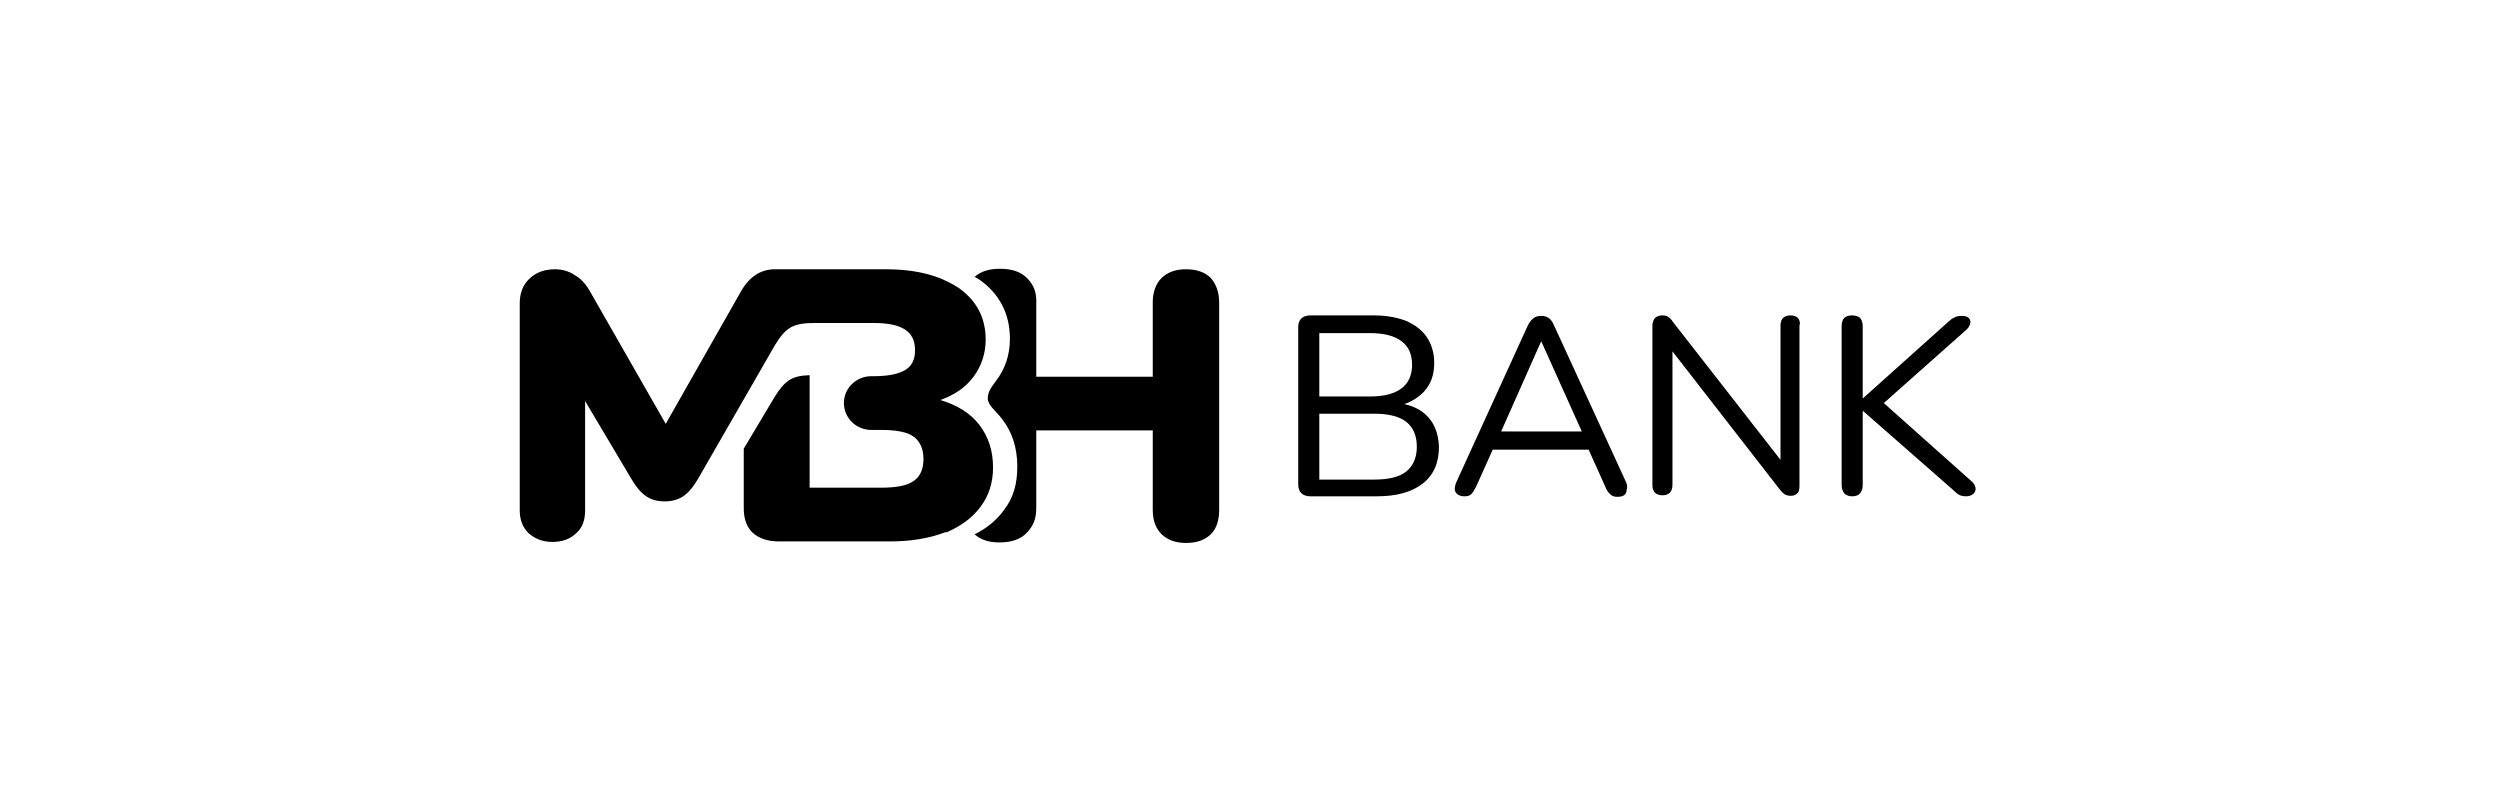 <svg width="174" height="56" viewBox="0 0 174 56" fill="none" xmlns="http://www.w3.org/2000/svg">
<path d="M71.501 19.376C71.061 18.917 70.437 18.706 69.593 18.706C68.859 18.706 68.273 18.882 67.832 19.27C67.906 19.305 68.016 19.376 68.089 19.411C69.556 20.399 70.29 21.845 70.29 23.573C70.29 24.702 69.96 25.69 69.3 26.536C68.97 26.995 68.749 27.277 68.749 27.736C68.749 28.194 69.263 28.547 69.703 29.111C70.437 30.028 70.804 31.157 70.804 32.462C70.804 33.661 70.547 34.649 69.85 35.531C69.336 36.236 68.676 36.766 67.832 37.189C68.273 37.577 68.823 37.753 69.556 37.753C70.4 37.753 71.024 37.542 71.464 37.083C71.904 36.624 72.124 36.131 72.124 35.355V21.139C72.161 20.328 71.941 19.834 71.501 19.376Z" fill="url(#paint0_linear_1_459)" style=""/>
<path d="M84.267 19.341C83.863 18.953 83.313 18.741 82.543 18.741C81.809 18.741 81.259 18.953 80.855 19.341C80.452 19.729 80.232 20.328 80.232 21.034V26.219H71.904L71.868 29.958H80.232V29.993V35.496C80.232 36.237 80.452 36.801 80.855 37.189C81.259 37.577 81.809 37.789 82.543 37.789C83.313 37.789 83.863 37.577 84.267 37.189C84.671 36.801 84.854 36.201 84.854 35.496V21.069C84.854 20.328 84.634 19.764 84.267 19.341Z" fill="url(#paint1_linear_1_459)" style=""/>
<path d="M65.962 37.013C66.915 36.589 67.686 36.025 68.236 35.284C68.823 34.508 69.116 33.591 69.116 32.533C69.116 31.369 68.786 30.381 68.163 29.57C67.539 28.759 66.622 28.194 65.448 27.841C66.438 27.489 67.209 26.96 67.759 26.219C68.309 25.478 68.603 24.596 68.603 23.644C68.603 22.127 67.979 20.928 66.732 20.046C66.475 19.87 66.218 19.729 65.925 19.587C64.788 19.023 63.357 18.741 61.669 18.741H54.259C54.186 18.741 54.149 18.741 54.076 18.741C54.039 18.741 53.966 18.741 53.929 18.741C52.939 18.741 52.132 19.27 51.545 20.328L46.335 29.499L41.09 20.328C40.796 19.799 40.466 19.411 40.026 19.164C39.622 18.882 39.145 18.741 38.632 18.741C37.898 18.741 37.311 18.953 36.834 19.411C36.394 19.834 36.174 20.399 36.174 21.104V35.531C36.174 36.201 36.394 36.73 36.797 37.118C37.238 37.506 37.788 37.718 38.448 37.718C39.145 37.718 39.696 37.506 40.099 37.118C40.539 36.73 40.723 36.201 40.723 35.531V27.912L43.951 33.344C44.281 33.908 44.611 34.297 44.978 34.543C45.345 34.79 45.748 34.896 46.262 34.896C46.739 34.896 47.179 34.79 47.546 34.543C47.913 34.297 48.243 33.908 48.573 33.344L53.929 24.032C54.736 22.692 55.286 22.48 56.791 22.48C57.341 22.48 60.789 22.48 60.789 22.48C61.78 22.48 62.513 22.621 62.99 22.939C63.467 23.256 63.687 23.715 63.687 24.385C63.687 25.02 63.467 25.478 62.99 25.76C62.513 26.043 61.78 26.184 60.789 26.184H60.642C59.578 26.184 58.735 27.03 58.735 28.053C58.735 29.076 59.578 29.923 60.642 29.923H61.303C62.367 29.923 63.137 30.064 63.577 30.381C64.017 30.699 64.274 31.228 64.274 31.933C64.274 32.639 64.054 33.168 63.577 33.485C63.137 33.803 62.367 33.944 61.303 33.944H56.35V26.113C55.14 26.148 54.626 26.466 53.892 27.665L51.765 31.228V35.39C51.765 36.131 51.985 36.695 52.388 37.083C52.828 37.471 53.416 37.683 54.223 37.683H61.926C63.394 37.683 64.678 37.471 65.778 37.048C65.852 37.048 65.925 37.048 65.962 37.013Z" fill="url(#paint2_linear_1_459)" style=""/>
<path d="M99.344 28.97C98.941 28.547 98.39 28.265 97.73 28.124C98.28 27.947 98.757 27.63 99.124 27.242C99.601 26.713 99.821 26.078 99.821 25.267C99.821 24.561 99.638 23.961 99.308 23.468C98.977 22.974 98.5 22.621 97.877 22.339C97.253 22.092 96.483 21.951 95.602 21.951H91.2C90.944 21.951 90.723 22.021 90.577 22.162C90.43 22.303 90.356 22.515 90.356 22.762V33.732C90.356 33.979 90.43 34.191 90.577 34.332C90.723 34.473 90.944 34.543 91.2 34.543H95.823C97.18 34.543 98.244 34.261 99.014 33.662C99.784 33.062 100.151 32.215 100.151 31.087C100.114 30.205 99.858 29.499 99.344 28.97ZM91.824 23.185H95.346C96.299 23.185 97.033 23.362 97.547 23.75C98.06 24.138 98.28 24.667 98.28 25.408C98.28 26.113 98.023 26.677 97.547 27.03C97.033 27.418 96.299 27.595 95.346 27.595H91.824V23.185ZM97.877 32.815C97.4 33.203 96.63 33.379 95.639 33.379H91.824V28.794H95.639C96.63 28.794 97.363 28.97 97.877 29.358C98.354 29.746 98.611 30.311 98.611 31.087C98.611 31.863 98.354 32.427 97.877 32.815Z" fill="#203768" style="fill:#203768;fill:color(display-p3 0.126 0.216 0.408);fill-opacity:1;"/>
<path d="M113.174 33.556L108.148 22.621C108.039 22.374 107.928 22.233 107.782 22.127C107.635 22.021 107.452 21.986 107.268 21.986C107.084 21.986 106.901 22.021 106.754 22.127C106.608 22.233 106.461 22.41 106.351 22.621L101.362 33.556C101.288 33.732 101.252 33.909 101.252 34.05C101.252 34.191 101.325 34.297 101.435 34.402C101.545 34.473 101.692 34.544 101.912 34.544C102.132 34.544 102.279 34.508 102.389 34.402C102.499 34.297 102.609 34.12 102.719 33.909L103.893 31.298H110.57L111.744 33.909C111.817 34.12 111.927 34.261 112.074 34.402C112.221 34.544 112.367 34.579 112.587 34.579C112.771 34.579 112.917 34.544 113.027 34.473C113.138 34.402 113.211 34.261 113.211 34.12C113.284 33.909 113.248 33.732 113.174 33.556ZM107.268 23.75L110.093 30.029H104.48L107.268 23.75Z" fill="#203768" style="fill:#203768;fill:color(display-p3 0.126 0.216 0.408);fill-opacity:1;"/>
<path d="M125.134 22.127C125.023 22.021 124.84 21.951 124.62 21.951C124.4 21.951 124.216 22.021 124.106 22.127C123.996 22.233 123.923 22.409 123.923 22.656V32.004L116.439 22.409C116.329 22.233 116.219 22.127 116.109 22.057C116.035 21.986 115.889 21.951 115.669 21.951C115.486 21.951 115.302 22.021 115.192 22.127C115.082 22.268 115.008 22.445 115.008 22.656V33.767C115.008 34.014 115.082 34.191 115.192 34.297C115.302 34.402 115.486 34.473 115.705 34.473C115.926 34.473 116.109 34.402 116.219 34.297C116.329 34.191 116.403 33.979 116.403 33.767V24.455L123.886 34.085C123.996 34.226 124.106 34.332 124.216 34.402C124.326 34.473 124.473 34.508 124.656 34.508C124.84 34.508 124.987 34.438 125.097 34.332C125.207 34.226 125.243 34.05 125.243 33.803V22.656C125.317 22.445 125.243 22.268 125.134 22.127Z" fill="#203768" style="fill:#203768;fill:color(display-p3 0.126 0.216 0.408);fill-opacity:1;"/>
<path d="M137.166 33.45L131.113 28.053L136.873 22.939C137.019 22.797 137.092 22.656 137.129 22.515C137.166 22.374 137.129 22.233 137.019 22.127C136.909 22.021 136.762 21.986 136.505 21.986C136.322 21.986 136.175 22.021 136.029 22.092C135.882 22.162 135.735 22.268 135.588 22.409L129.645 27.736V22.692C129.645 22.445 129.572 22.268 129.462 22.127C129.352 22.021 129.132 21.951 128.912 21.951C128.655 21.951 128.471 22.021 128.361 22.127C128.252 22.233 128.178 22.445 128.178 22.692V33.767C128.178 34.014 128.252 34.191 128.361 34.332C128.471 34.473 128.692 34.543 128.912 34.543C129.169 34.543 129.352 34.473 129.462 34.332C129.572 34.191 129.645 34.014 129.645 33.767V28.617H129.682L135.918 34.085C136.065 34.226 136.212 34.367 136.358 34.438C136.469 34.508 136.652 34.543 136.835 34.543C137.056 34.543 137.239 34.473 137.349 34.367C137.46 34.261 137.532 34.12 137.496 33.944C137.46 33.767 137.349 33.591 137.166 33.45Z" fill="#203768" style="fill:#203768;fill:color(display-p3 0.126 0.216 0.408);fill-opacity:1;"/>
<defs>
<linearGradient id="paint0_linear_1_459" x1="33.126" y1="37.657" x2="84.873" y2="23.211" gradientUnits="userSpaceOnUse">
<stop offset="0.05" stop-color="#2A2D61" style="stop-color:#2A2D61;stop-color:color(display-p3 0.165 0.176 0.38);stop-opacity:1;"/>
<stop offset="0.093" stop-color="#2F3C6C" style="stop-color:#2F3C6C;stop-color:color(display-p3 0.184 0.235 0.423);stop-opacity:1;"/>
<stop offset="0.161" stop-color="#33567F" style="stop-color:#33567F;stop-color:color(display-p3 0.2 0.337 0.498);stop-opacity:1;"/>
<stop offset="0.234" stop-color="#386F91" style="stop-color:#386F91;stop-color:color(display-p3 0.22 0.435 0.569);stop-opacity:1;"/>
<stop offset="0.31" stop-color="#3F86A1" style="stop-color:#3F86A1;stop-color:color(display-p3 0.247 0.525 0.631);stop-opacity:1;"/>
<stop offset="0.392" stop-color="#4799AE" style="stop-color:#4799AE;stop-color:color(display-p3 0.278 0.6 0.682);stop-opacity:1;"/>
<stop offset="0.479" stop-color="#4FA8B8" style="stop-color:#4FA8B8;stop-color:color(display-p3 0.31 0.659 0.722);stop-opacity:1;"/>
<stop offset="0.575" stop-color="#55B3BF" style="stop-color:#55B3BF;stop-color:color(display-p3 0.333 0.702 0.749);stop-opacity:1;"/>
<stop offset="0.688" stop-color="#59B9C3" style="stop-color:#59B9C3;stop-color:color(display-p3 0.349 0.726 0.765);stop-opacity:1;"/>
<stop offset="0.857" stop-color="#5ABBC4" style="stop-color:#5ABBC4;stop-color:color(display-p3 0.353 0.733 0.769);stop-opacity:1;"/>
</linearGradient>
<linearGradient id="paint1_linear_1_459" x1="34.001" y1="40.795" x2="85.749" y2="26.349" gradientUnits="userSpaceOnUse">
<stop offset="0.05" stop-color="#2A2D61" style="stop-color:#2A2D61;stop-color:color(display-p3 0.165 0.176 0.38);stop-opacity:1;"/>
<stop offset="0.093" stop-color="#2F3C6C" style="stop-color:#2F3C6C;stop-color:color(display-p3 0.184 0.235 0.423);stop-opacity:1;"/>
<stop offset="0.161" stop-color="#33567F" style="stop-color:#33567F;stop-color:color(display-p3 0.2 0.337 0.498);stop-opacity:1;"/>
<stop offset="0.234" stop-color="#386F91" style="stop-color:#386F91;stop-color:color(display-p3 0.22 0.435 0.569);stop-opacity:1;"/>
<stop offset="0.31" stop-color="#3F86A1" style="stop-color:#3F86A1;stop-color:color(display-p3 0.247 0.525 0.631);stop-opacity:1;"/>
<stop offset="0.392" stop-color="#4799AE" style="stop-color:#4799AE;stop-color:color(display-p3 0.278 0.6 0.682);stop-opacity:1;"/>
<stop offset="0.479" stop-color="#4FA8B8" style="stop-color:#4FA8B8;stop-color:color(display-p3 0.31 0.659 0.722);stop-opacity:1;"/>
<stop offset="0.575" stop-color="#55B3BF" style="stop-color:#55B3BF;stop-color:color(display-p3 0.333 0.702 0.749);stop-opacity:1;"/>
<stop offset="0.688" stop-color="#59B9C3" style="stop-color:#59B9C3;stop-color:color(display-p3 0.349 0.726 0.765);stop-opacity:1;"/>
<stop offset="0.857" stop-color="#5ABBC4" style="stop-color:#5ABBC4;stop-color:color(display-p3 0.353 0.733 0.769);stop-opacity:1;"/>
</linearGradient>
<linearGradient id="paint2_linear_1_459" x1="31.864" y1="33.138" x2="83.611" y2="18.693" gradientUnits="userSpaceOnUse">
<stop offset="0.05" stop-color="#2A2D61" style="stop-color:#2A2D61;stop-color:color(display-p3 0.165 0.176 0.38);stop-opacity:1;"/>
<stop offset="0.093" stop-color="#2F3C6C" style="stop-color:#2F3C6C;stop-color:color(display-p3 0.184 0.235 0.423);stop-opacity:1;"/>
<stop offset="0.161" stop-color="#33567F" style="stop-color:#33567F;stop-color:color(display-p3 0.2 0.337 0.498);stop-opacity:1;"/>
<stop offset="0.234" stop-color="#386F91" style="stop-color:#386F91;stop-color:color(display-p3 0.22 0.435 0.569);stop-opacity:1;"/>
<stop offset="0.31" stop-color="#3F86A1" style="stop-color:#3F86A1;stop-color:color(display-p3 0.247 0.525 0.631);stop-opacity:1;"/>
<stop offset="0.392" stop-color="#4799AE" style="stop-color:#4799AE;stop-color:color(display-p3 0.278 0.6 0.682);stop-opacity:1;"/>
<stop offset="0.479" stop-color="#4FA8B8" style="stop-color:#4FA8B8;stop-color:color(display-p3 0.31 0.659 0.722);stop-opacity:1;"/>
<stop offset="0.575" stop-color="#55B3BF" style="stop-color:#55B3BF;stop-color:color(display-p3 0.333 0.702 0.749);stop-opacity:1;"/>
<stop offset="0.688" stop-color="#59B9C3" style="stop-color:#59B9C3;stop-color:color(display-p3 0.349 0.726 0.765);stop-opacity:1;"/>
<stop offset="0.857" stop-color="#5ABBC4" style="stop-color:#5ABBC4;stop-color:color(display-p3 0.353 0.733 0.769);stop-opacity:1;"/>
</linearGradient>
</defs>
</svg>

